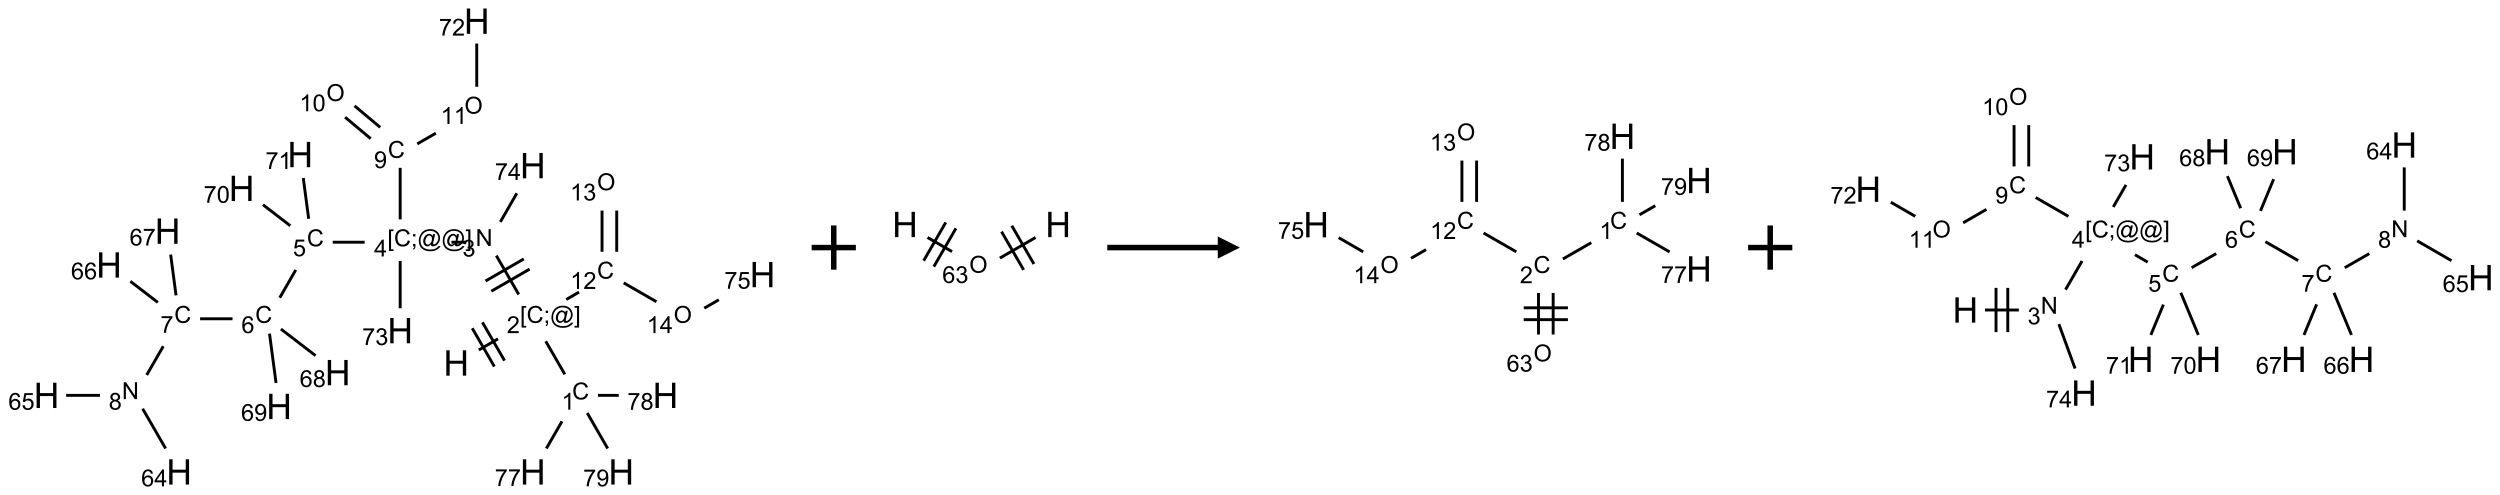 <?xml version="1.0" encoding="UTF-8"?>
<svg xmlns="http://www.w3.org/2000/svg" xmlns:xlink="http://www.w3.org/1999/xlink" width="1131" height="224" viewBox="0 0 1131 224">
<defs>
<g>
<g id="glyph-0-0">
<path d="M 2 0 L 2 -10 L 10 -10 L 10 0 Z M 2.25 -0.25 L 9.75 -0.25 L 9.75 -9.75 L 2.25 -9.75 Z M 2.25 -0.25 "/>
</g>
<g id="glyph-0-1">
<path d="M 1.281 0 L 1.281 -11.453 L 2.797 -11.453 L 2.797 -6.75 L 8.75 -6.75 L 8.75 -11.453 L 10.266 -11.453 L 10.266 0 L 8.75 0 L 8.75 -5.398 L 2.797 -5.398 L 2.797 0 Z M 1.281 0 "/>
</g>
<g id="glyph-1-0">
<path d="M 1.332 0 L 1.332 -6.668 L 6.668 -6.668 L 6.668 0 Z M 1.5 -0.168 L 6.5 -0.168 L 6.5 -6.5 L 1.5 -6.5 Z M 1.5 -0.168 "/>
</g>
<g id="glyph-1-1">
<path d="M 0.723 2.121 L 0.723 -7.637 L 2.793 -7.637 L 2.793 -6.859 L 1.66 -6.859 L 1.66 1.344 L 2.793 1.344 L 2.793 2.121 Z M 0.723 2.121 "/>
</g>
<g id="glyph-1-2">
<path d="M 6.27 -2.676 L 7.281 -2.422 C 7.07 -1.594 6.688 -0.961 6.137 -0.523 C 5.586 -0.086 4.914 0.129 4.121 0.129 C 3.297 0.129 2.629 -0.039 2.113 -0.371 C 1.598 -0.707 1.203 -1.191 0.934 -1.828 C 0.664 -2.465 0.531 -3.145 0.531 -3.875 C 0.531 -4.672 0.684 -5.363 0.988 -5.957 C 1.293 -6.547 1.723 -6.996 2.285 -7.305 C 2.844 -7.613 3.461 -7.766 4.137 -7.766 C 4.898 -7.766 5.543 -7.57 6.062 -7.184 C 6.582 -6.793 6.945 -6.246 7.152 -5.543 L 6.156 -5.309 C 5.98 -5.863 5.723 -6.266 5.387 -6.52 C 5.051 -6.773 4.625 -6.902 4.113 -6.902 C 3.527 -6.902 3.039 -6.762 2.645 -6.48 C 2.25 -6.199 1.973 -5.82 1.812 -5.348 C 1.652 -4.871 1.574 -4.383 1.574 -3.879 C 1.574 -3.23 1.668 -2.664 1.855 -2.18 C 2.047 -1.695 2.34 -1.332 2.738 -1.094 C 3.137 -0.855 3.57 -0.734 4.035 -0.734 C 4.602 -0.734 5.082 -0.898 5.473 -1.223 C 5.867 -1.551 6.133 -2.035 6.27 -2.676 Z M 6.27 -2.676 "/>
</g>
<g id="glyph-1-3">
<path d="M 0.949 -4.465 L 0.949 -5.531 L 2.016 -5.531 L 2.016 -4.465 Z M 0.949 0 L 0.949 -1.066 L 2.016 -1.066 L 2.016 0 C 2.016 0.391 1.945 0.711 1.809 0.949 C 1.668 1.191 1.449 1.379 1.145 1.512 L 0.887 1.109 C 1.082 1.023 1.23 0.895 1.324 0.727 C 1.418 0.559 1.469 0.316 1.48 0 Z M 0.949 0 "/>
</g>
<g id="glyph-1-4">
<path d="M 6.047 -0.848 C 5.82 -0.59 5.57 -0.379 5.289 -0.223 C 5.008 -0.062 4.73 0.016 4.449 0.016 C 4.141 0.016 3.84 -0.074 3.547 -0.254 C 3.254 -0.434 3.02 -0.715 2.836 -1.09 C 2.652 -1.465 2.562 -1.875 2.562 -2.324 C 2.562 -2.875 2.703 -3.43 2.988 -3.98 C 3.27 -4.535 3.621 -4.953 4.043 -5.23 C 4.461 -5.508 4.871 -5.645 5.266 -5.645 C 5.566 -5.645 5.855 -5.566 6.129 -5.41 C 6.402 -5.25 6.641 -5.012 6.84 -4.688 L 7.016 -5.496 L 7.949 -5.496 L 7.199 -2 C 7.094 -1.516 7.043 -1.246 7.043 -1.191 C 7.043 -1.098 7.078 -1.02 7.148 -0.949 C 7.219 -0.883 7.305 -0.848 7.406 -0.848 C 7.59 -0.848 7.832 -0.953 8.129 -1.168 C 8.527 -1.445 8.84 -1.816 9.07 -2.285 C 9.301 -2.75 9.418 -3.234 9.418 -3.73 C 9.418 -4.309 9.27 -4.852 8.973 -5.355 C 8.676 -5.859 8.23 -6.262 7.645 -6.562 C 7.055 -6.863 6.406 -7.016 5.691 -7.016 C 4.879 -7.016 4.137 -6.824 3.465 -6.445 C 2.793 -6.066 2.273 -5.52 1.902 -4.809 C 1.535 -4.098 1.348 -3.34 1.348 -2.527 C 1.348 -1.676 1.535 -0.941 1.902 -0.328 C 2.273 0.285 2.809 0.742 3.508 1.035 C 4.207 1.328 4.984 1.473 5.832 1.473 C 6.742 1.473 7.504 1.32 8.121 1.016 C 8.734 0.711 9.195 0.34 9.5 -0.098 L 10.441 -0.098 C 10.266 0.266 9.961 0.637 9.531 1.016 C 9.102 1.395 8.59 1.695 7.996 1.914 C 7.402 2.133 6.688 2.246 5.848 2.246 C 5.078 2.246 4.367 2.145 3.715 1.949 C 3.066 1.75 2.512 1.453 2.051 1.055 C 1.594 0.656 1.25 0.199 1.016 -0.316 C 0.723 -0.973 0.578 -1.684 0.578 -2.441 C 0.578 -3.289 0.75 -4.098 1.098 -4.863 C 1.523 -5.805 2.125 -6.527 2.902 -7.027 C 3.684 -7.527 4.629 -7.777 5.738 -7.777 C 6.602 -7.777 7.375 -7.602 8.059 -7.246 C 8.746 -6.895 9.285 -6.371 9.684 -5.672 C 10.02 -5.07 10.188 -4.418 10.188 -3.715 C 10.188 -2.707 9.832 -1.812 9.125 -1.031 C 8.492 -0.328 7.801 0.02 7.051 0.02 C 6.812 0.02 6.617 -0.016 6.473 -0.09 C 6.324 -0.16 6.215 -0.266 6.145 -0.402 C 6.102 -0.488 6.066 -0.637 6.047 -0.848 Z M 3.527 -2.262 C 3.527 -1.785 3.641 -1.414 3.863 -1.152 C 4.09 -0.887 4.348 -0.754 4.641 -0.754 C 4.836 -0.754 5.039 -0.812 5.254 -0.93 C 5.469 -1.047 5.676 -1.219 5.871 -1.449 C 6.066 -1.676 6.23 -1.969 6.355 -2.32 C 6.48 -2.672 6.543 -3.027 6.543 -3.379 C 6.543 -3.852 6.426 -4.219 6.191 -4.48 C 5.957 -4.738 5.672 -4.871 5.332 -4.871 C 5.109 -4.871 4.902 -4.812 4.707 -4.699 C 4.512 -4.586 4.32 -4.406 4.137 -4.156 C 3.953 -3.906 3.805 -3.602 3.691 -3.246 C 3.582 -2.887 3.527 -2.559 3.527 -2.262 Z M 3.527 -2.262 "/>
</g>
<g id="glyph-1-5">
<path d="M 2.27 2.121 L 0.203 2.121 L 0.203 1.344 L 1.332 1.344 L 1.332 -6.859 L 0.203 -6.859 L 0.203 -7.637 L 2.27 -7.637 Z M 2.27 2.121 "/>
</g>
<g id="glyph-1-6">
<path d="M 5.371 -0.902 L 5.371 0 L 0.324 0 C 0.316 -0.227 0.352 -0.441 0.434 -0.652 C 0.562 -0.996 0.766 -1.332 1.051 -1.668 C 1.332 -2 1.742 -2.387 2.277 -2.824 C 3.105 -3.504 3.668 -4.043 3.957 -4.441 C 4.25 -4.84 4.395 -5.215 4.395 -5.566 C 4.395 -5.938 4.262 -6.254 3.996 -6.508 C 3.73 -6.762 3.387 -6.891 2.957 -6.891 C 2.508 -6.891 2.145 -6.754 1.875 -6.484 C 1.605 -6.215 1.469 -5.84 1.465 -5.359 L 0.5 -5.457 C 0.566 -6.176 0.812 -6.727 1.246 -7.102 C 1.676 -7.477 2.254 -7.668 2.98 -7.668 C 3.711 -7.668 4.293 -7.465 4.719 -7.059 C 5.145 -6.652 5.359 -6.148 5.359 -5.547 C 5.359 -5.242 5.297 -4.941 5.172 -4.645 C 5.047 -4.352 4.84 -4.039 4.551 -3.715 C 4.262 -3.387 3.777 -2.938 3.105 -2.371 C 2.543 -1.898 2.18 -1.578 2.02 -1.41 C 1.859 -1.242 1.73 -1.07 1.625 -0.902 Z M 5.371 -0.902 "/>
</g>
<g id="glyph-1-7">
<path d="M 3.973 0 L 3.035 0 L 3.035 -5.973 C 2.809 -5.758 2.516 -5.543 2.148 -5.328 C 1.781 -5.113 1.453 -4.953 1.16 -4.844 L 1.16 -5.75 C 1.684 -5.996 2.145 -6.297 2.535 -6.645 C 2.93 -6.996 3.207 -7.336 3.371 -7.668 L 3.973 -7.668 Z M 3.973 0 "/>
</g>
<g id="glyph-1-8">
<path d="M 0.504 -6.637 L 0.504 -7.535 L 5.449 -7.535 L 5.449 -6.809 C 4.961 -6.289 4.48 -5.602 4.004 -4.746 C 3.527 -3.887 3.156 -3.004 2.895 -2.098 C 2.707 -1.461 2.59 -0.762 2.535 0 L 1.574 0 C 1.582 -0.602 1.703 -1.328 1.926 -2.176 C 2.152 -3.027 2.477 -3.848 2.898 -4.637 C 3.32 -5.426 3.77 -6.094 4.246 -6.637 Z M 0.504 -6.637 "/>
</g>
<g id="glyph-1-9">
<path d="M 1.887 -4.141 C 1.496 -4.281 1.207 -4.484 1.02 -4.75 C 0.832 -5.016 0.738 -5.328 0.738 -5.699 C 0.738 -6.254 0.938 -6.719 1.34 -7.098 C 1.738 -7.477 2.27 -7.668 2.934 -7.668 C 3.598 -7.668 4.137 -7.473 4.543 -7.086 C 4.949 -6.699 5.152 -6.227 5.152 -5.672 C 5.152 -5.316 5.059 -5.008 4.871 -4.746 C 4.688 -4.484 4.406 -4.281 4.027 -4.141 C 4.496 -3.988 4.852 -3.742 5.098 -3.402 C 5.34 -3.062 5.465 -2.656 5.465 -2.184 C 5.465 -1.531 5.234 -0.98 4.77 -0.535 C 4.309 -0.09 3.703 0.129 2.949 0.129 C 2.195 0.129 1.586 -0.094 1.125 -0.539 C 0.664 -0.984 0.434 -1.543 0.434 -2.207 C 0.434 -2.703 0.559 -3.121 0.809 -3.457 C 1.062 -3.793 1.422 -4.02 1.887 -4.141 Z M 1.699 -5.73 C 1.699 -5.367 1.812 -5.074 2.047 -4.844 C 2.281 -4.613 2.582 -4.5 2.953 -4.5 C 3.312 -4.5 3.609 -4.613 3.84 -4.84 C 4.07 -5.066 4.188 -5.348 4.188 -5.676 C 4.188 -6.02 4.07 -6.309 3.832 -6.543 C 3.594 -6.777 3.297 -6.895 2.941 -6.895 C 2.586 -6.895 2.289 -6.781 2.051 -6.551 C 1.816 -6.324 1.699 -6.047 1.699 -5.73 Z M 1.395 -2.203 C 1.395 -1.938 1.461 -1.676 1.586 -1.426 C 1.711 -1.176 1.902 -0.984 2.152 -0.848 C 2.402 -0.711 2.672 -0.641 2.957 -0.641 C 3.406 -0.641 3.777 -0.785 4.066 -1.074 C 4.359 -1.363 4.504 -1.727 4.504 -2.172 C 4.504 -2.625 4.355 -2.996 4.055 -3.293 C 3.754 -3.586 3.379 -3.734 2.926 -3.734 C 2.484 -3.734 2.121 -3.59 1.832 -3.297 C 1.543 -3.004 1.395 -2.641 1.395 -2.203 Z M 1.395 -2.203 "/>
</g>
<g id="glyph-1-10">
<path d="M 0.582 -1.766 L 1.484 -1.848 C 1.562 -1.426 1.707 -1.117 1.922 -0.926 C 2.137 -0.734 2.414 -0.641 2.75 -0.641 C 3.039 -0.641 3.289 -0.707 3.508 -0.84 C 3.727 -0.973 3.902 -1.148 4.043 -1.367 C 4.18 -1.586 4.297 -1.887 4.391 -2.262 C 4.484 -2.637 4.531 -3.016 4.531 -3.406 C 4.531 -3.449 4.531 -3.512 4.527 -3.594 C 4.34 -3.297 4.082 -3.055 3.758 -2.867 C 3.434 -2.68 3.082 -2.59 2.703 -2.59 C 2.07 -2.59 1.535 -2.816 1.098 -3.277 C 0.66 -3.734 0.441 -4.34 0.441 -5.09 C 0.441 -5.863 0.672 -6.484 1.129 -6.957 C 1.586 -7.43 2.156 -7.668 2.844 -7.668 C 3.34 -7.668 3.793 -7.531 4.207 -7.266 C 4.617 -7 4.93 -6.617 5.145 -6.121 C 5.355 -5.629 5.465 -4.91 5.465 -3.973 C 5.465 -2.996 5.359 -2.223 5.145 -1.645 C 4.934 -1.066 4.617 -0.625 4.199 -0.324 C 3.781 -0.02 3.293 0.129 2.73 0.129 C 2.133 0.129 1.645 -0.035 1.266 -0.367 C 0.887 -0.699 0.66 -1.164 0.582 -1.766 Z M 4.422 -5.137 C 4.422 -5.676 4.277 -6.102 3.992 -6.418 C 3.707 -6.734 3.359 -6.891 2.957 -6.891 C 2.543 -6.891 2.18 -6.719 1.871 -6.379 C 1.562 -6.039 1.406 -5.598 1.406 -5.059 C 1.406 -4.57 1.555 -4.176 1.848 -3.871 C 2.141 -3.566 2.5 -3.418 2.934 -3.418 C 3.367 -3.418 3.723 -3.57 4.004 -3.871 C 4.281 -4.176 4.422 -4.598 4.422 -5.137 Z M 4.422 -5.137 "/>
</g>
<g id="glyph-1-11">
<path d="M 0.812 0 L 0.812 -7.637 L 1.848 -7.637 L 5.859 -1.641 L 5.859 -7.637 L 6.828 -7.637 L 6.828 0 L 5.793 0 L 1.781 -6 L 1.781 0 Z M 0.812 0 "/>
</g>
<g id="glyph-1-12">
<path d="M 0.449 -2.016 L 1.387 -2.141 C 1.492 -1.609 1.676 -1.227 1.934 -0.992 C 2.191 -0.758 2.508 -0.641 2.879 -0.641 C 3.32 -0.641 3.695 -0.793 3.996 -1.098 C 4.301 -1.402 4.453 -1.781 4.453 -2.234 C 4.453 -2.664 4.312 -3.02 4.031 -3.301 C 3.75 -3.578 3.391 -3.719 2.957 -3.719 C 2.781 -3.719 2.562 -3.684 2.297 -3.613 L 2.402 -4.438 C 2.465 -4.43 2.516 -4.426 2.551 -4.426 C 2.949 -4.426 3.312 -4.531 3.629 -4.738 C 3.949 -4.949 4.109 -5.27 4.109 -5.703 C 4.109 -6.047 3.992 -6.332 3.762 -6.559 C 3.527 -6.785 3.227 -6.895 2.859 -6.895 C 2.496 -6.895 2.191 -6.781 1.949 -6.551 C 1.707 -6.324 1.547 -5.98 1.48 -5.52 L 0.543 -5.688 C 0.656 -6.316 0.918 -6.805 1.324 -7.148 C 1.73 -7.492 2.234 -7.668 2.84 -7.668 C 3.254 -7.668 3.641 -7.578 3.988 -7.398 C 4.34 -7.219 4.609 -6.977 4.793 -6.668 C 4.98 -6.359 5.074 -6.031 5.074 -5.684 C 5.074 -5.352 4.984 -5.051 4.809 -4.781 C 4.629 -4.512 4.367 -4.297 4.02 -4.137 C 4.473 -4.031 4.824 -3.816 5.074 -3.488 C 5.324 -3.16 5.449 -2.75 5.449 -2.254 C 5.449 -1.59 5.203 -1.023 4.719 -0.559 C 4.234 -0.098 3.617 0.137 2.875 0.137 C 2.203 0.137 1.648 -0.062 1.207 -0.465 C 0.762 -0.863 0.512 -1.379 0.449 -2.016 Z M 0.449 -2.016 "/>
</g>
<g id="glyph-1-13">
<path d="M 3.449 0 L 3.449 -1.828 L 0.137 -1.828 L 0.137 -2.688 L 3.621 -7.637 L 4.387 -7.637 L 4.387 -2.688 L 5.418 -2.688 L 5.418 -1.828 L 4.387 -1.828 L 4.387 0 Z M 3.449 -2.688 L 3.449 -6.129 L 1.059 -2.688 Z M 3.449 -2.688 "/>
</g>
<g id="glyph-1-14">
<path d="M 0.441 -2 L 1.426 -2.082 C 1.5 -1.605 1.668 -1.242 1.934 -1.004 C 2.199 -0.762 2.52 -0.641 2.895 -0.641 C 3.348 -0.641 3.73 -0.812 4.043 -1.152 C 4.355 -1.492 4.512 -1.941 4.512 -2.504 C 4.512 -3.039 4.359 -3.461 4.059 -3.77 C 3.758 -4.078 3.367 -4.234 2.879 -4.234 C 2.578 -4.234 2.305 -4.164 2.062 -4.027 C 1.82 -3.891 1.629 -3.715 1.488 -3.496 L 0.609 -3.609 L 1.348 -7.531 L 5.145 -7.531 L 5.145 -6.637 L 2.098 -6.637 L 1.688 -4.582 C 2.145 -4.902 2.625 -5.062 3.129 -5.062 C 3.797 -5.062 4.359 -4.832 4.816 -4.371 C 5.277 -3.91 5.504 -3.312 5.504 -2.59 C 5.504 -1.898 5.305 -1.301 4.902 -0.797 C 4.41 -0.18 3.742 0.129 2.895 0.129 C 2.199 0.129 1.633 -0.062 1.195 -0.453 C 0.758 -0.844 0.504 -1.359 0.441 -2 Z M 0.441 -2 "/>
</g>
<g id="glyph-1-15">
<path d="M 5.309 -5.766 L 4.375 -5.691 C 4.293 -6.059 4.172 -6.328 4.02 -6.496 C 3.766 -6.762 3.453 -6.895 3.082 -6.895 C 2.785 -6.895 2.523 -6.812 2.297 -6.645 C 2 -6.43 1.77 -6.117 1.598 -5.703 C 1.43 -5.289 1.34 -4.703 1.332 -3.938 C 1.559 -4.281 1.836 -4.535 2.16 -4.703 C 2.488 -4.871 2.828 -4.953 3.188 -4.953 C 3.812 -4.953 4.344 -4.723 4.785 -4.262 C 5.223 -3.801 5.441 -3.207 5.441 -2.48 C 5.441 -2 5.34 -1.555 5.133 -1.145 C 4.926 -0.73 4.641 -0.418 4.281 -0.199 C 3.922 0.02 3.512 0.129 3.051 0.129 C 2.27 0.129 1.633 -0.156 1.141 -0.73 C 0.648 -1.305 0.402 -2.254 0.402 -3.574 C 0.402 -5.051 0.672 -6.121 1.219 -6.793 C 1.695 -7.375 2.336 -7.668 3.141 -7.668 C 3.742 -7.668 4.234 -7.5 4.617 -7.16 C 5 -6.824 5.23 -6.359 5.309 -5.766 Z M 1.48 -2.473 C 1.48 -2.152 1.547 -1.844 1.684 -1.547 C 1.82 -1.25 2.016 -1.027 2.262 -0.871 C 2.508 -0.719 2.766 -0.641 3.035 -0.641 C 3.434 -0.641 3.773 -0.801 4.059 -1.121 C 4.344 -1.441 4.484 -1.875 4.484 -2.422 C 4.484 -2.949 4.344 -3.367 4.062 -3.668 C 3.781 -3.973 3.426 -4.125 3 -4.125 C 2.578 -4.125 2.219 -3.973 1.922 -3.668 C 1.625 -3.363 1.48 -2.969 1.48 -2.473 Z M 1.48 -2.473 "/>
</g>
<g id="glyph-1-16">
<path d="M 0.441 -3.766 C 0.441 -4.668 0.535 -5.395 0.723 -5.945 C 0.906 -6.496 1.184 -6.922 1.551 -7.219 C 1.918 -7.516 2.375 -7.668 2.934 -7.668 C 3.344 -7.668 3.703 -7.586 4.012 -7.418 C 4.32 -7.254 4.574 -7.016 4.777 -6.707 C 4.977 -6.395 5.137 -6.016 5.25 -5.57 C 5.363 -5.125 5.422 -4.523 5.422 -3.766 C 5.422 -2.871 5.328 -2.148 5.145 -1.598 C 4.961 -1.047 4.688 -0.621 4.32 -0.32 C 3.953 -0.02 3.492 0.129 2.934 0.129 C 2.195 0.129 1.617 -0.133 1.199 -0.66 C 0.695 -1.297 0.441 -2.332 0.441 -3.766 Z M 1.406 -3.766 C 1.406 -2.512 1.555 -1.68 1.848 -1.262 C 2.141 -0.848 2.5 -0.641 2.934 -0.641 C 3.363 -0.641 3.727 -0.848 4.02 -1.266 C 4.312 -1.684 4.457 -2.516 4.457 -3.766 C 4.457 -5.023 4.312 -5.859 4.02 -6.27 C 3.727 -6.684 3.359 -6.891 2.922 -6.891 C 2.492 -6.891 2.148 -6.707 1.891 -6.344 C 1.566 -5.879 1.406 -5.02 1.406 -3.766 Z M 1.406 -3.766 "/>
</g>
<g id="glyph-1-17">
<path d="M 0.516 -3.719 C 0.516 -4.984 0.855 -5.977 1.535 -6.695 C 2.215 -7.414 3.094 -7.77 4.172 -7.77 C 4.875 -7.77 5.512 -7.602 6.078 -7.266 C 6.645 -6.93 7.074 -6.461 7.371 -5.855 C 7.668 -5.254 7.816 -4.57 7.816 -3.809 C 7.816 -3.035 7.66 -2.34 7.348 -1.73 C 7.035 -1.117 6.594 -0.656 6.02 -0.34 C 5.449 -0.027 4.828 0.129 4.168 0.129 C 3.449 0.129 2.805 -0.043 2.238 -0.391 C 1.672 -0.738 1.246 -1.211 0.953 -1.812 C 0.66 -2.414 0.516 -3.047 0.516 -3.719 Z M 1.559 -3.703 C 1.559 -2.781 1.805 -2.059 2.301 -1.527 C 2.793 -1 3.414 -0.734 4.16 -0.734 C 4.922 -0.734 5.547 -1 6.039 -1.535 C 6.531 -2.07 6.777 -2.828 6.777 -3.812 C 6.777 -4.434 6.672 -4.977 6.461 -5.441 C 6.25 -5.902 5.945 -6.262 5.539 -6.52 C 5.133 -6.773 4.68 -6.902 4.176 -6.902 C 3.461 -6.902 2.848 -6.656 2.332 -6.164 C 1.816 -5.672 1.559 -4.852 1.559 -3.703 Z M 1.559 -3.703 "/>
</g>
</g>
</defs>
<path fill="none" stroke-width="0.033" stroke-linecap="butt" stroke-linejoin="miter" stroke="rgb(0%, 0%, 0%)" stroke-opacity="1" stroke-miterlimit="10" d="M 4.889 3.719 L 5.106 3.593 " transform="matrix(40, 0, 0, 40, 21.043, 9.578)"/>
<path fill="none" stroke-width="0.033" stroke-linecap="butt" stroke-linejoin="miter" stroke="rgb(0%, 0%, 0%)" stroke-opacity="1" stroke-miterlimit="10" d="M 5.18 3.839 L 4.93 3.406 " transform="matrix(40, 0, 0, 40, 21.043, 9.578)"/>
<path fill="none" stroke-width="0.033" stroke-linecap="butt" stroke-linejoin="miter" stroke="rgb(0%, 0%, 0%)" stroke-opacity="1" stroke-miterlimit="10" d="M 5.065 3.906 L 4.815 3.473 " transform="matrix(40, 0, 0, 40, 21.043, 9.578)"/>
<path fill="none" stroke-width="0.033" stroke-linecap="butt" stroke-linejoin="miter" stroke="rgb(0%, 0%, 0%)" stroke-opacity="1" stroke-miterlimit="10" d="M 5.646 3.62 L 5.862 3.994 " transform="matrix(40, 0, 0, 40, 21.043, 9.578)"/>
<path fill="none" stroke-width="0.033" stroke-linecap="butt" stroke-linejoin="miter" stroke="rgb(0%, 0%, 0%)" stroke-opacity="1" stroke-miterlimit="10" d="M 5.83 4.526 L 5.653 4.833 " transform="matrix(40, 0, 0, 40, 21.043, 9.578)"/>
<path fill="none" stroke-width="0.033" stroke-linecap="butt" stroke-linejoin="miter" stroke="rgb(0%, 0%, 0%)" stroke-opacity="1" stroke-miterlimit="10" d="M 6.237 4.232 L 6.472 4.232 " transform="matrix(40, 0, 0, 40, 21.043, 9.578)"/>
<path fill="none" stroke-width="0.033" stroke-linecap="butt" stroke-linejoin="miter" stroke="rgb(0%, 0%, 0%)" stroke-opacity="1" stroke-miterlimit="10" d="M 6.116 4.432 L 6.347 4.833 " transform="matrix(40, 0, 0, 40, 21.043, 9.578)"/>
<path fill="none" stroke-width="0.033" stroke-linecap="butt" stroke-linejoin="miter" stroke="rgb(0%, 0%, 0%)" stroke-opacity="1" stroke-miterlimit="10" d="M 5.341 3.091 L 5.087 2.651 " transform="matrix(40, 0, 0, 40, 21.043, 9.578)"/>
<path fill="none" stroke-width="0.033" stroke-linecap="butt" stroke-linejoin="miter" stroke="rgb(0%, 0%, 0%)" stroke-opacity="1" stroke-miterlimit="10" d="M 5.398 2.689 L 4.965 2.939 " transform="matrix(40, 0, 0, 40, 21.043, 9.578)"/>
<path fill="none" stroke-width="0.033" stroke-linecap="butt" stroke-linejoin="miter" stroke="rgb(0%, 0%, 0%)" stroke-opacity="1" stroke-miterlimit="10" d="M 5.464 2.804 L 5.031 3.054 " transform="matrix(40, 0, 0, 40, 21.043, 9.578)"/>
<path fill="none" stroke-width="0.033" stroke-linecap="butt" stroke-linejoin="miter" stroke="rgb(0%, 0%, 0%)" stroke-opacity="1" stroke-miterlimit="10" d="M 4.747 2.5 L 4.58 2.5 " transform="matrix(40, 0, 0, 40, 21.043, 9.578)"/>
<path fill="none" stroke-width="0.033" stroke-linecap="butt" stroke-linejoin="miter" stroke="rgb(0%, 0%, 0%)" stroke-opacity="1" stroke-miterlimit="10" d="M 3.598 2.5 L 3.237 2.5 " transform="matrix(40, 0, 0, 40, 21.043, 9.578)"/>
<path fill="none" stroke-width="0.033" stroke-linecap="butt" stroke-linejoin="miter" stroke="rgb(0%, 0%, 0%)" stroke-opacity="1" stroke-miterlimit="10" d="M 2.819 2.813 L 2.638 3.128 " transform="matrix(40, 0, 0, 40, 21.043, 9.578)"/>
<path fill="none" stroke-width="0.033" stroke-linecap="butt" stroke-linejoin="miter" stroke="rgb(0%, 0%, 0%)" stroke-opacity="1" stroke-miterlimit="10" d="M 2.104 3.366 L 1.737 3.366 " transform="matrix(40, 0, 0, 40, 21.043, 9.578)"/>
<path fill="none" stroke-width="0.033" stroke-linecap="butt" stroke-linejoin="miter" stroke="rgb(0%, 0%, 0%)" stroke-opacity="1" stroke-miterlimit="10" d="M 1.321 3.676 L 1.133 4.002 " transform="matrix(40, 0, 0, 40, 21.043, 9.578)"/>
<path fill="none" stroke-width="0.033" stroke-linecap="butt" stroke-linejoin="miter" stroke="rgb(0%, 0%, 0%)" stroke-opacity="1" stroke-miterlimit="10" d="M 1.087 4.383 L 1.347 4.833 " transform="matrix(40, 0, 0, 40, 21.043, 9.578)"/>
<path fill="none" stroke-width="0.033" stroke-linecap="butt" stroke-linejoin="miter" stroke="rgb(0%, 0%, 0%)" stroke-opacity="1" stroke-miterlimit="10" d="M 0.604 4.232 L 0.222 4.232 " transform="matrix(40, 0, 0, 40, 21.043, 9.578)"/>
<path fill="none" stroke-width="0.033" stroke-linecap="butt" stroke-linejoin="miter" stroke="rgb(0%, 0%, 0%)" stroke-opacity="1" stroke-miterlimit="10" d="M 1.259 3.181 L 0.948 2.942 " transform="matrix(40, 0, 0, 40, 21.043, 9.578)"/>
<path fill="none" stroke-width="0.033" stroke-linecap="butt" stroke-linejoin="miter" stroke="rgb(0%, 0%, 0%)" stroke-opacity="1" stroke-miterlimit="10" d="M 1.465 3.101 L 1.404 2.64 " transform="matrix(40, 0, 0, 40, 21.043, 9.578)"/>
<path fill="none" stroke-width="0.033" stroke-linecap="butt" stroke-linejoin="miter" stroke="rgb(0%, 0%, 0%)" stroke-opacity="1" stroke-miterlimit="10" d="M 2.651 3.482 L 3.043 3.783 " transform="matrix(40, 0, 0, 40, 21.043, 9.578)"/>
<path fill="none" stroke-width="0.033" stroke-linecap="butt" stroke-linejoin="miter" stroke="rgb(0%, 0%, 0%)" stroke-opacity="1" stroke-miterlimit="10" d="M 2.522 3.534 L 2.596 4.092 " transform="matrix(40, 0, 0, 40, 21.043, 9.578)"/>
<path fill="none" stroke-width="0.033" stroke-linecap="butt" stroke-linejoin="miter" stroke="rgb(0%, 0%, 0%)" stroke-opacity="1" stroke-miterlimit="10" d="M 2.757 2.314 L 2.448 2.076 " transform="matrix(40, 0, 0, 40, 21.043, 9.578)"/>
<path fill="none" stroke-width="0.033" stroke-linecap="butt" stroke-linejoin="miter" stroke="rgb(0%, 0%, 0%)" stroke-opacity="1" stroke-miterlimit="10" d="M 2.965 2.235 L 2.904 1.774 " transform="matrix(40, 0, 0, 40, 21.043, 9.578)"/>
<path fill="none" stroke-width="0.033" stroke-linecap="butt" stroke-linejoin="miter" stroke="rgb(0%, 0%, 0%)" stroke-opacity="1" stroke-miterlimit="10" d="M 4 2.242 L 4 1.659 " transform="matrix(40, 0, 0, 40, 21.043, 9.578)"/>
<path fill="none" stroke-width="0.033" stroke-linecap="butt" stroke-linejoin="miter" stroke="rgb(0%, 0%, 0%)" stroke-opacity="1" stroke-miterlimit="10" d="M 3.774 1.201 L 3.484 0.958 " transform="matrix(40, 0, 0, 40, 21.043, 9.578)"/>
<path fill="none" stroke-width="0.033" stroke-linecap="butt" stroke-linejoin="miter" stroke="rgb(0%, 0%, 0%)" stroke-opacity="1" stroke-miterlimit="10" d="M 3.667 1.329 L 3.377 1.086 " transform="matrix(40, 0, 0, 40, 21.043, 9.578)"/>
<path fill="none" stroke-width="0.033" stroke-linecap="butt" stroke-linejoin="miter" stroke="rgb(0%, 0%, 0%)" stroke-opacity="1" stroke-miterlimit="10" d="M 4.193 1.388 L 4.403 1.267 " transform="matrix(40, 0, 0, 40, 21.043, 9.578)"/>
<path fill="none" stroke-width="0.033" stroke-linecap="butt" stroke-linejoin="miter" stroke="rgb(0%, 0%, 0%)" stroke-opacity="1" stroke-miterlimit="10" d="M 4.866 0.742 L 4.866 0.253 " transform="matrix(40, 0, 0, 40, 21.043, 9.578)"/>
<path fill="none" stroke-width="0.033" stroke-linecap="butt" stroke-linejoin="miter" stroke="rgb(0%, 0%, 0%)" stroke-opacity="1" stroke-miterlimit="10" d="M 4 2.712 L 4 3.247 " transform="matrix(40, 0, 0, 40, 21.043, 9.578)"/>
<path fill="none" stroke-width="0.033" stroke-linecap="butt" stroke-linejoin="miter" stroke="rgb(0%, 0%, 0%)" stroke-opacity="1" stroke-miterlimit="10" d="M 5.133 2.27 L 5.319 1.947 " transform="matrix(40, 0, 0, 40, 21.043, 9.578)"/>
<path fill="none" stroke-width="0.033" stroke-linecap="butt" stroke-linejoin="miter" stroke="rgb(0%, 0%, 0%)" stroke-opacity="1" stroke-miterlimit="10" d="M 5.878 3.148 L 6.023 3.064 " transform="matrix(40, 0, 0, 40, 21.043, 9.578)"/>
<path fill="none" stroke-width="0.033" stroke-linecap="butt" stroke-linejoin="miter" stroke="rgb(0%, 0%, 0%)" stroke-opacity="1" stroke-miterlimit="10" d="M 6.449 2.608 L 6.449 2.142 " transform="matrix(40, 0, 0, 40, 21.043, 9.578)"/>
<path fill="none" stroke-width="0.033" stroke-linecap="butt" stroke-linejoin="miter" stroke="rgb(0%, 0%, 0%)" stroke-opacity="1" stroke-miterlimit="10" d="M 6.283 2.608 L 6.283 2.142 " transform="matrix(40, 0, 0, 40, 21.043, 9.578)"/>
<path fill="none" stroke-width="0.033" stroke-linecap="butt" stroke-linejoin="miter" stroke="rgb(0%, 0%, 0%)" stroke-opacity="1" stroke-miterlimit="10" d="M 6.528 2.96 L 6.898 3.173 " transform="matrix(40, 0, 0, 40, 21.043, 9.578)"/>
<path fill="none" stroke-width="0.033" stroke-linecap="butt" stroke-linejoin="miter" stroke="rgb(0%, 0%, 0%)" stroke-opacity="1" stroke-miterlimit="10" d="M 7.439 3.246 L 7.604 3.151 " transform="matrix(40, 0, 0, 40, 21.043, 9.578)"/>
<g fill="rgb(0%, 0%, 0%)" fill-opacity="1">
<use xlink:href="#glyph-0-1" x="200.629" y="169.945"/>
</g>
<g fill="rgb(0%, 0%, 0%)" fill-opacity="1">
<use xlink:href="#glyph-1-1" x="235.254" y="146.07"/>
<use xlink:href="#glyph-1-2" x="238.217" y="146.07"/>
<use xlink:href="#glyph-1-3" x="245.921" y="146.07"/>
<use xlink:href="#glyph-1-4" x="248.884" y="146.07"/>
<use xlink:href="#glyph-1-5" x="259.712" y="146.07"/>
</g>
<g fill="rgb(0%, 0%, 0%)" fill-opacity="1">
<use xlink:href="#glyph-1-6" x="229.277" y="150.699"/>
</g>
<g fill="rgb(0%, 0%, 0%)" fill-opacity="1">
<use xlink:href="#glyph-1-2" x="258.824" y="180.703"/>
</g>
<g fill="rgb(0%, 0%, 0%)" fill-opacity="1">
<use xlink:href="#glyph-1-7" x="254.047" y="185.34"/>
</g>
<g fill="rgb(0%, 0%, 0%)" fill-opacity="1">
<use xlink:href="#glyph-0-1" x="235.27" y="219.23"/>
</g>
<g fill="rgb(0%, 0%, 0%)" fill-opacity="1">
<use xlink:href="#glyph-1-8" x="223.836" y="219.891"/>
<use xlink:href="#glyph-1-8" x="229.768" y="219.891"/>
</g>
<g fill="rgb(0%, 0%, 0%)" fill-opacity="1">
<use xlink:href="#glyph-0-1" x="295.27" y="184.586"/>
</g>
<g fill="rgb(0%, 0%, 0%)" fill-opacity="1">
<use xlink:href="#glyph-1-8" x="283.82" y="185.379"/>
<use xlink:href="#glyph-1-9" x="289.753" y="185.379"/>
</g>
<g fill="rgb(0%, 0%, 0%)" fill-opacity="1">
<use xlink:href="#glyph-0-1" x="275.27" y="219.23"/>
</g>
<g fill="rgb(0%, 0%, 0%)" fill-opacity="1">
<use xlink:href="#glyph-1-8" x="263.82" y="220.02"/>
<use xlink:href="#glyph-1-10" x="269.753" y="220.02"/>
</g>
<g fill="rgb(0%, 0%, 0%)" fill-opacity="1">
<use xlink:href="#glyph-1-11" x="215.168" y="111.289"/>
</g>
<g fill="rgb(0%, 0%, 0%)" fill-opacity="1">
<use xlink:href="#glyph-1-12" x="209.199" y="116.059"/>
</g>
<g fill="rgb(0%, 0%, 0%)" fill-opacity="1">
<use xlink:href="#glyph-1-1" x="175.254" y="111.43"/>
<use xlink:href="#glyph-1-2" x="178.217" y="111.43"/>
<use xlink:href="#glyph-1-3" x="185.921" y="111.43"/>
<use xlink:href="#glyph-1-4" x="188.884" y="111.43"/>
<use xlink:href="#glyph-1-4" x="199.712" y="111.43"/>
<use xlink:href="#glyph-1-5" x="210.54" y="111.43"/>
</g>
<g fill="rgb(0%, 0%, 0%)" fill-opacity="1">
<use xlink:href="#glyph-1-13" x="169.23" y="116.027"/>
</g>
<g fill="rgb(0%, 0%, 0%)" fill-opacity="1">
<use xlink:href="#glyph-1-2" x="138.824" y="111.422"/>
</g>
<g fill="rgb(0%, 0%, 0%)" fill-opacity="1">
<use xlink:href="#glyph-1-14" x="132.516" y="115.926"/>
</g>
<g fill="rgb(0%, 0%, 0%)" fill-opacity="1">
<use xlink:href="#glyph-1-2" x="115.449" y="146.062"/>
</g>
<g fill="rgb(0%, 0%, 0%)" fill-opacity="1">
<use xlink:href="#glyph-1-15" x="109.203" y="150.699"/>
</g>
<g fill="rgb(0%, 0%, 0%)" fill-opacity="1">
<use xlink:href="#glyph-1-2" x="78.824" y="146.062"/>
</g>
<g fill="rgb(0%, 0%, 0%)" fill-opacity="1">
<use xlink:href="#glyph-1-8" x="72.574" y="150.57"/>
</g>
<g fill="rgb(0%, 0%, 0%)" fill-opacity="1">
<use xlink:href="#glyph-1-11" x="55.168" y="180.57"/>
</g>
<g fill="rgb(0%, 0%, 0%)" fill-opacity="1">
<use xlink:href="#glyph-1-9" x="49.184" y="185.34"/>
</g>
<g fill="rgb(0%, 0%, 0%)" fill-opacity="1">
<use xlink:href="#glyph-0-1" x="75.27" y="219.23"/>
</g>
<g fill="rgb(0%, 0%, 0%)" fill-opacity="1">
<use xlink:href="#glyph-1-15" x="63.867" y="220.02"/>
<use xlink:href="#glyph-1-13" x="69.799" y="220.02"/>
</g>
<g fill="rgb(0%, 0%, 0%)" fill-opacity="1">
<use xlink:href="#glyph-0-1" x="15.27" y="184.586"/>
</g>
<g fill="rgb(0%, 0%, 0%)" fill-opacity="1">
<use xlink:href="#glyph-1-15" x="3.781" y="185.379"/>
<use xlink:href="#glyph-1-14" x="9.714" y="185.379"/>
</g>
<g fill="rgb(0%, 0%, 0%)" fill-opacity="1">
<use xlink:href="#glyph-0-1" x="43.535" y="125.598"/>
</g>
<g fill="rgb(0%, 0%, 0%)" fill-opacity="1">
<use xlink:href="#glyph-1-15" x="32.109" y="126.387"/>
<use xlink:href="#glyph-1-15" x="38.042" y="126.387"/>
</g>
<g fill="rgb(0%, 0%, 0%)" fill-opacity="1">
<use xlink:href="#glyph-0-1" x="70.051" y="110.289"/>
</g>
<g fill="rgb(0%, 0%, 0%)" fill-opacity="1">
<use xlink:href="#glyph-1-15" x="58.617" y="111.082"/>
<use xlink:href="#glyph-1-8" x="64.549" y="111.082"/>
</g>
<g fill="rgb(0%, 0%, 0%)" fill-opacity="1">
<use xlink:href="#glyph-0-1" x="147.004" y="174.297"/>
</g>
<g fill="rgb(0%, 0%, 0%)" fill-opacity="1">
<use xlink:href="#glyph-1-15" x="135.555" y="175.09"/>
<use xlink:href="#glyph-1-9" x="141.487" y="175.09"/>
</g>
<g fill="rgb(0%, 0%, 0%)" fill-opacity="1">
<use xlink:href="#glyph-0-1" x="120.492" y="189.605"/>
</g>
<g fill="rgb(0%, 0%, 0%)" fill-opacity="1">
<use xlink:href="#glyph-1-15" x="109.043" y="190.398"/>
<use xlink:href="#glyph-1-10" x="114.975" y="190.398"/>
</g>
<g fill="rgb(0%, 0%, 0%)" fill-opacity="1">
<use xlink:href="#glyph-0-1" x="103.535" y="90.957"/>
</g>
<g fill="rgb(0%, 0%, 0%)" fill-opacity="1">
<use xlink:href="#glyph-1-8" x="92.129" y="91.746"/>
<use xlink:href="#glyph-1-16" x="98.061" y="91.746"/>
</g>
<g fill="rgb(0%, 0%, 0%)" fill-opacity="1">
<use xlink:href="#glyph-0-1" x="130.051" y="75.648"/>
</g>
<g fill="rgb(0%, 0%, 0%)" fill-opacity="1">
<use xlink:href="#glyph-1-8" x="120.09" y="76.441"/>
<use xlink:href="#glyph-1-7" x="126.022" y="76.441"/>
</g>
<g fill="rgb(0%, 0%, 0%)" fill-opacity="1">
<use xlink:href="#glyph-1-2" x="175.449" y="71.422"/>
</g>
<g fill="rgb(0%, 0%, 0%)" fill-opacity="1">
<use xlink:href="#glyph-1-10" x="169.184" y="76.059"/>
</g>
<g fill="rgb(0%, 0%, 0%)" fill-opacity="1">
<use xlink:href="#glyph-1-17" x="147.648" y="45.715"/>
</g>
<g fill="rgb(0%, 0%, 0%)" fill-opacity="1">
<use xlink:href="#glyph-1-7" x="135.473" y="50.348"/>
<use xlink:href="#glyph-1-16" x="141.405" y="50.348"/>
</g>
<g fill="rgb(0%, 0%, 0%)" fill-opacity="1">
<use xlink:href="#glyph-1-17" x="210.105" y="51.426"/>
</g>
<g fill="rgb(0%, 0%, 0%)" fill-opacity="1">
<use xlink:href="#glyph-1-7" x="199.379" y="56.059"/>
<use xlink:href="#glyph-1-7" x="205.311" y="56.059"/>
</g>
<g fill="rgb(0%, 0%, 0%)" fill-opacity="1">
<use xlink:href="#glyph-0-1" x="209.91" y="15.305"/>
</g>
<g fill="rgb(0%, 0%, 0%)" fill-opacity="1">
<use xlink:href="#glyph-1-8" x="198.555" y="16.098"/>
<use xlink:href="#glyph-1-6" x="204.487" y="16.098"/>
</g>
<g fill="rgb(0%, 0%, 0%)" fill-opacity="1">
<use xlink:href="#glyph-0-1" x="175.27" y="155.305"/>
</g>
<g fill="rgb(0%, 0%, 0%)" fill-opacity="1">
<use xlink:href="#glyph-1-8" x="163.836" y="156.098"/>
<use xlink:href="#glyph-1-12" x="169.768" y="156.098"/>
</g>
<g fill="rgb(0%, 0%, 0%)" fill-opacity="1">
<use xlink:href="#glyph-0-1" x="235.27" y="80.664"/>
</g>
<g fill="rgb(0%, 0%, 0%)" fill-opacity="1">
<use xlink:href="#glyph-1-8" x="223.867" y="81.426"/>
<use xlink:href="#glyph-1-13" x="229.799" y="81.426"/>
</g>
<g fill="rgb(0%, 0%, 0%)" fill-opacity="1">
<use xlink:href="#glyph-1-2" x="270.09" y="126.062"/>
</g>
<g fill="rgb(0%, 0%, 0%)" fill-opacity="1">
<use xlink:href="#glyph-1-7" x="257.984" y="130.699"/>
<use xlink:href="#glyph-1-6" x="263.917" y="130.699"/>
</g>
<g fill="rgb(0%, 0%, 0%)" fill-opacity="1">
<use xlink:href="#glyph-1-17" x="270.105" y="86.066"/>
</g>
<g fill="rgb(0%, 0%, 0%)" fill-opacity="1">
<use xlink:href="#glyph-1-7" x="257.906" y="90.699"/>
<use xlink:href="#glyph-1-12" x="263.839" y="90.699"/>
</g>
<g fill="rgb(0%, 0%, 0%)" fill-opacity="1">
<use xlink:href="#glyph-1-17" x="304.746" y="146.066"/>
</g>
<g fill="rgb(0%, 0%, 0%)" fill-opacity="1">
<use xlink:href="#glyph-1-7" x="292.578" y="150.699"/>
<use xlink:href="#glyph-1-13" x="298.51" y="150.699"/>
</g>
<g fill="rgb(0%, 0%, 0%)" fill-opacity="1">
<use xlink:href="#glyph-0-1" x="339.195" y="129.945"/>
</g>
<g fill="rgb(0%, 0%, 0%)" fill-opacity="1">
<use xlink:href="#glyph-1-8" x="327.703" y="130.609"/>
<use xlink:href="#glyph-1-14" x="333.635" y="130.609"/>
</g>
<path fill="none" stroke-width="0.062" stroke-linecap="butt" stroke-linejoin="miter" stroke="rgb(0%, 0%, 0%)" stroke-opacity="1" stroke-miterlimit="10" d="M 0 0 L 0.5 0 M 0.25 -0.25 L 0.25 0.25 " transform="matrix(40, 0, 0, 40, 367.191, 112)"/>
<path fill="none" stroke-width="0.033" stroke-linecap="butt" stroke-linejoin="miter" stroke="rgb(0%, 0%, 0%)" stroke-opacity="1" stroke-miterlimit="10" d="M 0.255 0.147 L 0.532 0.307 " transform="matrix(40, 0, 0, 40, 409.418, 101.555)"/>
<path fill="none" stroke-width="0.033" stroke-linecap="butt" stroke-linejoin="miter" stroke="rgb(0%, 0%, 0%)" stroke-opacity="1" stroke-miterlimit="10" d="M 0.326 0.477 L 0.576 0.044 " transform="matrix(40, 0, 0, 40, 409.418, 101.555)"/>
<path fill="none" stroke-width="0.033" stroke-linecap="butt" stroke-linejoin="miter" stroke="rgb(0%, 0%, 0%)" stroke-opacity="1" stroke-miterlimit="10" d="M 0.211 0.41 L 0.461 -0.023 " transform="matrix(40, 0, 0, 40, 409.418, 101.555)"/>
<path fill="none" stroke-width="0.033" stroke-linecap="butt" stroke-linejoin="miter" stroke="rgb(0%, 0%, 0%)" stroke-opacity="1" stroke-miterlimit="10" d="M 1.073 0.38 L 1.477 0.147 " transform="matrix(40, 0, 0, 40, 409.418, 101.555)"/>
<path fill="none" stroke-width="0.033" stroke-linecap="butt" stroke-linejoin="miter" stroke="rgb(0%, 0%, 0%)" stroke-opacity="1" stroke-miterlimit="10" d="M 1.458 0.447 L 1.208 0.014 " transform="matrix(40, 0, 0, 40, 409.418, 101.555)"/>
<path fill="none" stroke-width="0.033" stroke-linecap="butt" stroke-linejoin="miter" stroke="rgb(0%, 0%, 0%)" stroke-opacity="1" stroke-miterlimit="10" d="M 1.342 0.514 L 1.092 0.081 " transform="matrix(40, 0, 0, 40, 409.418, 101.555)"/>
<g fill="rgb(0%, 0%, 0%)" fill-opacity="1">
<use xlink:href="#glyph-0-1" x="403.645" y="107.281"/>
</g>
<g fill="rgb(0%, 0%, 0%)" fill-opacity="1">
<use xlink:href="#glyph-1-17" x="438.48" y="123.402"/>
</g>
<g fill="rgb(0%, 0%, 0%)" fill-opacity="1">
<use xlink:href="#glyph-1-15" x="426.281" y="128.035"/>
<use xlink:href="#glyph-1-12" x="432.214" y="128.035"/>
</g>
<g fill="rgb(0%, 0%, 0%)" fill-opacity="1">
<use xlink:href="#glyph-0-1" x="472.926" y="107.281"/>
</g>
<path fill-rule="nonzero" fill="rgb(0%, 0%, 0%)" fill-opacity="1" d="M 500.922 113.25 L 550.922 113.25 L 550.922 117 L 560.922 112 L 550.922 107 L 550.922 110.75 L 500.922 110.75 "/>
<path fill="none" stroke-width="0.033" stroke-linecap="butt" stroke-linejoin="miter" stroke="rgb(0%, 0%, 0%)" stroke-opacity="1" stroke-miterlimit="10" d="M 3.112 1.203 L 2.791 1.388 " transform="matrix(40, 0, 0, 40, 595.414, 61.652)"/>
<path fill="none" stroke-width="0.033" stroke-linecap="butt" stroke-linejoin="miter" stroke="rgb(0%, 0%, 0%)" stroke-opacity="1" stroke-miterlimit="10" d="M 2.264 1.307 L 1.894 1.094 " transform="matrix(40, 0, 0, 40, 595.414, 61.652)"/>
<path fill="none" stroke-width="0.033" stroke-linecap="butt" stroke-linejoin="miter" stroke="rgb(0%, 0%, 0%)" stroke-opacity="1" stroke-miterlimit="10" d="M 1.815 0.742 L 1.815 0.275 " transform="matrix(40, 0, 0, 40, 595.414, 61.652)"/>
<path fill="none" stroke-width="0.033" stroke-linecap="butt" stroke-linejoin="miter" stroke="rgb(0%, 0%, 0%)" stroke-opacity="1" stroke-miterlimit="10" d="M 1.649 0.742 L 1.649 0.275 " transform="matrix(40, 0, 0, 40, 595.414, 61.652)"/>
<path fill="none" stroke-width="0.033" stroke-linecap="butt" stroke-linejoin="miter" stroke="rgb(0%, 0%, 0%)" stroke-opacity="1" stroke-miterlimit="10" d="M 1.243 1.282 L 1.073 1.38 " transform="matrix(40, 0, 0, 40, 595.414, 61.652)"/>
<path fill="none" stroke-width="0.033" stroke-linecap="butt" stroke-linejoin="miter" stroke="rgb(0%, 0%, 0%)" stroke-opacity="1" stroke-miterlimit="10" d="M 0.532 1.307 L 0.255 1.147 " transform="matrix(40, 0, 0, 40, 595.414, 61.652)"/>
<path fill="none" stroke-width="0.033" stroke-linecap="butt" stroke-linejoin="miter" stroke="rgb(0%, 0%, 0%)" stroke-opacity="1" stroke-miterlimit="10" d="M 2.515 1.772 L 2.515 2.242 " transform="matrix(40, 0, 0, 40, 595.414, 61.652)"/>
<path fill="none" stroke-width="0.033" stroke-linecap="butt" stroke-linejoin="miter" stroke="rgb(0%, 0%, 0%)" stroke-opacity="1" stroke-miterlimit="10" d="M 2.681 1.772 L 2.681 2.242 " transform="matrix(40, 0, 0, 40, 595.414, 61.652)"/>
<path fill="none" stroke-width="0.033" stroke-linecap="butt" stroke-linejoin="miter" stroke="rgb(0%, 0%, 0%)" stroke-opacity="1" stroke-miterlimit="10" d="M 2.348 2.074 L 2.848 2.074 " transform="matrix(40, 0, 0, 40, 595.414, 61.652)"/>
<path fill="none" stroke-width="0.033" stroke-linecap="butt" stroke-linejoin="miter" stroke="rgb(0%, 0%, 0%)" stroke-opacity="1" stroke-miterlimit="10" d="M 2.348 1.94 L 2.848 1.94 " transform="matrix(40, 0, 0, 40, 595.414, 61.652)"/>
<path fill="none" stroke-width="0.033" stroke-linecap="butt" stroke-linejoin="miter" stroke="rgb(0%, 0%, 0%)" stroke-opacity="1" stroke-miterlimit="10" d="M 3.626 1.094 L 3.998 1.308 " transform="matrix(40, 0, 0, 40, 595.414, 61.652)"/>
<path fill="none" stroke-width="0.033" stroke-linecap="butt" stroke-linejoin="miter" stroke="rgb(0%, 0%, 0%)" stroke-opacity="1" stroke-miterlimit="10" d="M 3.464 0.742 L 3.464 0.253 " transform="matrix(40, 0, 0, 40, 595.414, 61.652)"/>
<path fill="none" stroke-width="0.033" stroke-linecap="butt" stroke-linejoin="miter" stroke="rgb(0%, 0%, 0%)" stroke-opacity="1" stroke-miterlimit="10" d="M 3.657 0.888 L 3.836 0.785 " transform="matrix(40, 0, 0, 40, 595.414, 61.652)"/>
<g fill="rgb(0%, 0%, 0%)" fill-opacity="1">
<use xlink:href="#glyph-1-2" x="728.387" y="103.496"/>
</g>
<g fill="rgb(0%, 0%, 0%)" fill-opacity="1">
<use xlink:href="#glyph-1-7" x="723.605" y="108.133"/>
</g>
<g fill="rgb(0%, 0%, 0%)" fill-opacity="1">
<use xlink:href="#glyph-1-2" x="693.746" y="123.496"/>
</g>
<g fill="rgb(0%, 0%, 0%)" fill-opacity="1">
<use xlink:href="#glyph-1-6" x="687.574" y="128.133"/>
</g>
<g fill="rgb(0%, 0%, 0%)" fill-opacity="1">
<use xlink:href="#glyph-1-2" x="659.102" y="103.496"/>
</g>
<g fill="rgb(0%, 0%, 0%)" fill-opacity="1">
<use xlink:href="#glyph-1-7" x="646.996" y="108.133"/>
<use xlink:href="#glyph-1-6" x="652.928" y="108.133"/>
</g>
<g fill="rgb(0%, 0%, 0%)" fill-opacity="1">
<use xlink:href="#glyph-1-17" x="659.117" y="63.5"/>
</g>
<g fill="rgb(0%, 0%, 0%)" fill-opacity="1">
<use xlink:href="#glyph-1-7" x="646.918" y="68.133"/>
<use xlink:href="#glyph-1-12" x="652.85" y="68.133"/>
</g>
<g fill="rgb(0%, 0%, 0%)" fill-opacity="1">
<use xlink:href="#glyph-1-17" x="624.477" y="123.5"/>
</g>
<g fill="rgb(0%, 0%, 0%)" fill-opacity="1">
<use xlink:href="#glyph-1-7" x="612.309" y="128.133"/>
<use xlink:href="#glyph-1-13" x="618.241" y="128.133"/>
</g>
<g fill="rgb(0%, 0%, 0%)" fill-opacity="1">
<use xlink:href="#glyph-0-1" x="589.641" y="107.379"/>
</g>
<g fill="rgb(0%, 0%, 0%)" fill-opacity="1">
<use xlink:href="#glyph-1-8" x="578.148" y="108.043"/>
<use xlink:href="#glyph-1-14" x="584.081" y="108.043"/>
</g>
<g fill="rgb(0%, 0%, 0%)" fill-opacity="1">
<use xlink:href="#glyph-1-17" x="693.762" y="163.5"/>
</g>
<g fill="rgb(0%, 0%, 0%)" fill-opacity="1">
<use xlink:href="#glyph-1-15" x="681.562" y="168.133"/>
<use xlink:href="#glyph-1-12" x="687.495" y="168.133"/>
</g>
<g fill="rgb(0%, 0%, 0%)" fill-opacity="1">
<use xlink:href="#glyph-0-1" x="762.848" y="127.379"/>
</g>
<g fill="rgb(0%, 0%, 0%)" fill-opacity="1">
<use xlink:href="#glyph-1-8" x="751.41" y="128.043"/>
<use xlink:href="#glyph-1-8" x="757.342" y="128.043"/>
</g>
<g fill="rgb(0%, 0%, 0%)" fill-opacity="1">
<use xlink:href="#glyph-0-1" x="728.207" y="67.379"/>
</g>
<g fill="rgb(0%, 0%, 0%)" fill-opacity="1">
<use xlink:href="#glyph-1-8" x="716.754" y="68.172"/>
<use xlink:href="#glyph-1-9" x="722.686" y="68.172"/>
</g>
<g fill="rgb(0%, 0%, 0%)" fill-opacity="1">
<use xlink:href="#glyph-0-1" x="762.848" y="87.379"/>
</g>
<g fill="rgb(0%, 0%, 0%)" fill-opacity="1">
<use xlink:href="#glyph-1-8" x="751.395" y="88.172"/>
<use xlink:href="#glyph-1-10" x="757.327" y="88.172"/>
</g>
<path fill="none" stroke-width="0.062" stroke-linecap="butt" stroke-linejoin="miter" stroke="rgb(0%, 0%, 0%)" stroke-opacity="1" stroke-miterlimit="10" d="M -0 0 L 0.5 0 M 0.25 -0.25 L 0.25 0.25 " transform="matrix(40, 0, 0, 40, 790.844, 112)"/>
<path fill="none" stroke-width="0.033" stroke-linecap="butt" stroke-linejoin="miter" stroke="rgb(0%, 0%, 0%)" stroke-opacity="1" stroke-miterlimit="10" d="M 1.32 2.366 L 1.703 2.366 " transform="matrix(40, 0, 0, 40, 845.199, 45.602)"/>
<path fill="none" stroke-width="0.033" stroke-linecap="butt" stroke-linejoin="miter" stroke="rgb(0%, 0%, 0%)" stroke-opacity="1" stroke-miterlimit="10" d="M 1.578 2.616 L 1.578 2.116 " transform="matrix(40, 0, 0, 40, 845.199, 45.602)"/>
<path fill="none" stroke-width="0.033" stroke-linecap="butt" stroke-linejoin="miter" stroke="rgb(0%, 0%, 0%)" stroke-opacity="1" stroke-miterlimit="10" d="M 1.445 2.616 L 1.445 2.116 " transform="matrix(40, 0, 0, 40, 845.199, 45.602)"/>
<path fill="none" stroke-width="0.033" stroke-linecap="butt" stroke-linejoin="miter" stroke="rgb(0%, 0%, 0%)" stroke-opacity="1" stroke-miterlimit="10" d="M 2.231 2.136 L 2.418 1.812 " transform="matrix(40, 0, 0, 40, 845.199, 45.602)"/>
<path fill="none" stroke-width="0.033" stroke-linecap="butt" stroke-linejoin="miter" stroke="rgb(0%, 0%, 0%)" stroke-opacity="1" stroke-miterlimit="10" d="M 3.016 1.741 L 3.161 1.825 " transform="matrix(40, 0, 0, 40, 845.199, 45.602)"/>
<path fill="none" stroke-width="0.033" stroke-linecap="butt" stroke-linejoin="miter" stroke="rgb(0%, 0%, 0%)" stroke-opacity="1" stroke-miterlimit="10" d="M 3.657 1.888 L 3.935 1.728 " transform="matrix(40, 0, 0, 40, 845.199, 45.602)"/>
<path fill="none" stroke-width="0.033" stroke-linecap="butt" stroke-linejoin="miter" stroke="rgb(0%, 0%, 0%)" stroke-opacity="1" stroke-miterlimit="10" d="M 4.492 1.594 L 4.862 1.807 " transform="matrix(40, 0, 0, 40, 845.199, 45.602)"/>
<path fill="none" stroke-width="0.033" stroke-linecap="butt" stroke-linejoin="miter" stroke="rgb(0%, 0%, 0%)" stroke-opacity="1" stroke-miterlimit="10" d="M 5.389 1.888 L 5.667 1.728 " transform="matrix(40, 0, 0, 40, 845.199, 45.602)"/>
<path fill="none" stroke-width="0.033" stroke-linecap="butt" stroke-linejoin="miter" stroke="rgb(0%, 0%, 0%)" stroke-opacity="1" stroke-miterlimit="10" d="M 6.062 1.242 L 6.062 0.753 " transform="matrix(40, 0, 0, 40, 845.199, 45.602)"/>
<path fill="none" stroke-width="0.033" stroke-linecap="butt" stroke-linejoin="miter" stroke="rgb(0%, 0%, 0%)" stroke-opacity="1" stroke-miterlimit="10" d="M 6.208 1.584 L 6.596 1.808 " transform="matrix(40, 0, 0, 40, 845.199, 45.602)"/>
<path fill="none" stroke-width="0.033" stroke-linecap="butt" stroke-linejoin="miter" stroke="rgb(0%, 0%, 0%)" stroke-opacity="1" stroke-miterlimit="10" d="M 5.267 2.171 L 5.465 2.648 " transform="matrix(40, 0, 0, 40, 845.199, 45.602)"/>
<path fill="none" stroke-width="0.033" stroke-linecap="butt" stroke-linejoin="miter" stroke="rgb(0%, 0%, 0%)" stroke-opacity="1" stroke-miterlimit="10" d="M 5.071 2.302 L 4.928 2.648 " transform="matrix(40, 0, 0, 40, 845.199, 45.602)"/>
<path fill="none" stroke-width="0.033" stroke-linecap="butt" stroke-linejoin="miter" stroke="rgb(0%, 0%, 0%)" stroke-opacity="1" stroke-miterlimit="10" d="M 4.212 1.215 L 4.062 0.852 " transform="matrix(40, 0, 0, 40, 845.199, 45.602)"/>
<path fill="none" stroke-width="0.033" stroke-linecap="butt" stroke-linejoin="miter" stroke="rgb(0%, 0%, 0%)" stroke-opacity="1" stroke-miterlimit="10" d="M 4.436 1.245 L 4.585 0.886 " transform="matrix(40, 0, 0, 40, 845.199, 45.602)"/>
<path fill="none" stroke-width="0.033" stroke-linecap="butt" stroke-linejoin="miter" stroke="rgb(0%, 0%, 0%)" stroke-opacity="1" stroke-miterlimit="10" d="M 3.535 2.171 L 3.733 2.648 " transform="matrix(40, 0, 0, 40, 845.199, 45.602)"/>
<path fill="none" stroke-width="0.033" stroke-linecap="butt" stroke-linejoin="miter" stroke="rgb(0%, 0%, 0%)" stroke-opacity="1" stroke-miterlimit="10" d="M 3.338 2.305 L 3.196 2.648 " transform="matrix(40, 0, 0, 40, 845.199, 45.602)"/>
<path fill="none" stroke-width="0.033" stroke-linecap="butt" stroke-linejoin="miter" stroke="rgb(0%, 0%, 0%)" stroke-opacity="1" stroke-miterlimit="10" d="M 2.264 1.307 L 1.894 1.094 " transform="matrix(40, 0, 0, 40, 845.199, 45.602)"/>
<path fill="none" stroke-width="0.033" stroke-linecap="butt" stroke-linejoin="miter" stroke="rgb(0%, 0%, 0%)" stroke-opacity="1" stroke-miterlimit="10" d="M 1.815 0.742 L 1.815 0.275 " transform="matrix(40, 0, 0, 40, 845.199, 45.602)"/>
<path fill="none" stroke-width="0.033" stroke-linecap="butt" stroke-linejoin="miter" stroke="rgb(0%, 0%, 0%)" stroke-opacity="1" stroke-miterlimit="10" d="M 1.649 0.742 L 1.649 0.275 " transform="matrix(40, 0, 0, 40, 845.199, 45.602)"/>
<path fill="none" stroke-width="0.033" stroke-linecap="butt" stroke-linejoin="miter" stroke="rgb(0%, 0%, 0%)" stroke-opacity="1" stroke-miterlimit="10" d="M 1.337 1.228 L 1.073 1.38 " transform="matrix(40, 0, 0, 40, 845.199, 45.602)"/>
<path fill="none" stroke-width="0.033" stroke-linecap="butt" stroke-linejoin="miter" stroke="rgb(0%, 0%, 0%)" stroke-opacity="1" stroke-miterlimit="10" d="M 0.532 1.307 L 0.255 1.147 " transform="matrix(40, 0, 0, 40, 845.199, 45.602)"/>
<path fill="none" stroke-width="0.033" stroke-linecap="butt" stroke-linejoin="miter" stroke="rgb(0%, 0%, 0%)" stroke-opacity="1" stroke-miterlimit="10" d="M 2.771 1.201 L 2.915 0.951 " transform="matrix(40, 0, 0, 40, 845.199, 45.602)"/>
<path fill="none" stroke-width="0.033" stroke-linecap="butt" stroke-linejoin="miter" stroke="rgb(0%, 0%, 0%)" stroke-opacity="1" stroke-miterlimit="10" d="M 2.156 2.526 L 2.339 3.028 " transform="matrix(40, 0, 0, 40, 845.199, 45.602)"/>
<g fill="rgb(0%, 0%, 0%)" fill-opacity="1">
<use xlink:href="#glyph-0-1" x="883.352" y="145.969"/>
</g>
<g fill="rgb(0%, 0%, 0%)" fill-opacity="1">
<use xlink:href="#glyph-1-11" x="923.25" y="141.953"/>
</g>
<g fill="rgb(0%, 0%, 0%)" fill-opacity="1">
<use xlink:href="#glyph-1-12" x="917.277" y="146.723"/>
</g>
<g fill="rgb(0%, 0%, 0%)" fill-opacity="1">
<use xlink:href="#glyph-1-1" x="943.336" y="107.453"/>
<use xlink:href="#glyph-1-2" x="946.299" y="107.453"/>
<use xlink:href="#glyph-1-3" x="954.003" y="107.453"/>
<use xlink:href="#glyph-1-4" x="956.966" y="107.453"/>
<use xlink:href="#glyph-1-4" x="967.794" y="107.453"/>
<use xlink:href="#glyph-1-5" x="978.622" y="107.453"/>
</g>
<g fill="rgb(0%, 0%, 0%)" fill-opacity="1">
<use xlink:href="#glyph-1-13" x="937.309" y="112.051"/>
</g>
<g fill="rgb(0%, 0%, 0%)" fill-opacity="1">
<use xlink:href="#glyph-1-2" x="978.172" y="127.445"/>
</g>
<g fill="rgb(0%, 0%, 0%)" fill-opacity="1">
<use xlink:href="#glyph-1-14" x="971.859" y="131.949"/>
</g>
<g fill="rgb(0%, 0%, 0%)" fill-opacity="1">
<use xlink:href="#glyph-1-2" x="1012.812" y="107.445"/>
</g>
<g fill="rgb(0%, 0%, 0%)" fill-opacity="1">
<use xlink:href="#glyph-1-15" x="1006.566" y="112.082"/>
</g>
<g fill="rgb(0%, 0%, 0%)" fill-opacity="1">
<use xlink:href="#glyph-1-2" x="1047.453" y="127.445"/>
</g>
<g fill="rgb(0%, 0%, 0%)" fill-opacity="1">
<use xlink:href="#glyph-1-8" x="1041.199" y="131.953"/>
</g>
<g fill="rgb(0%, 0%, 0%)" fill-opacity="1">
<use xlink:href="#glyph-1-11" x="1081.812" y="107.312"/>
</g>
<g fill="rgb(0%, 0%, 0%)" fill-opacity="1">
<use xlink:href="#glyph-1-9" x="1075.828" y="112.082"/>
</g>
<g fill="rgb(0%, 0%, 0%)" fill-opacity="1">
<use xlink:href="#glyph-0-1" x="1081.914" y="71.328"/>
</g>
<g fill="rgb(0%, 0%, 0%)" fill-opacity="1">
<use xlink:href="#glyph-1-15" x="1070.512" y="72.121"/>
<use xlink:href="#glyph-1-13" x="1076.444" y="72.121"/>
</g>
<g fill="rgb(0%, 0%, 0%)" fill-opacity="1">
<use xlink:href="#glyph-0-1" x="1116.555" y="131.328"/>
</g>
<g fill="rgb(0%, 0%, 0%)" fill-opacity="1">
<use xlink:href="#glyph-1-15" x="1105.062" y="132.121"/>
<use xlink:href="#glyph-1-14" x="1110.995" y="132.121"/>
</g>
<g fill="rgb(0%, 0%, 0%)" fill-opacity="1">
<use xlink:href="#glyph-0-1" x="1062.582" y="168.285"/>
</g>
<g fill="rgb(0%, 0%, 0%)" fill-opacity="1">
<use xlink:href="#glyph-1-15" x="1051.152" y="169.078"/>
<use xlink:href="#glyph-1-15" x="1057.085" y="169.078"/>
</g>
<g fill="rgb(0%, 0%, 0%)" fill-opacity="1">
<use xlink:href="#glyph-0-1" x="1031.965" y="168.285"/>
</g>
<g fill="rgb(0%, 0%, 0%)" fill-opacity="1">
<use xlink:href="#glyph-1-15" x="1020.531" y="169.078"/>
<use xlink:href="#glyph-1-8" x="1026.464" y="169.078"/>
</g>
<g fill="rgb(0%, 0%, 0%)" fill-opacity="1">
<use xlink:href="#glyph-0-1" x="997.324" y="74.375"/>
</g>
<g fill="rgb(0%, 0%, 0%)" fill-opacity="1">
<use xlink:href="#glyph-1-15" x="985.875" y="75.168"/>
<use xlink:href="#glyph-1-9" x="991.807" y="75.168"/>
</g>
<g fill="rgb(0%, 0%, 0%)" fill-opacity="1">
<use xlink:href="#glyph-0-1" x="1027.938" y="74.375"/>
</g>
<g fill="rgb(0%, 0%, 0%)" fill-opacity="1">
<use xlink:href="#glyph-1-15" x="1016.488" y="75.168"/>
<use xlink:href="#glyph-1-10" x="1022.421" y="75.168"/>
</g>
<g fill="rgb(0%, 0%, 0%)" fill-opacity="1">
<use xlink:href="#glyph-0-1" x="993.297" y="168.285"/>
</g>
<g fill="rgb(0%, 0%, 0%)" fill-opacity="1">
<use xlink:href="#glyph-1-8" x="981.891" y="169.078"/>
<use xlink:href="#glyph-1-16" x="987.823" y="169.078"/>
</g>
<g fill="rgb(0%, 0%, 0%)" fill-opacity="1">
<use xlink:href="#glyph-0-1" x="962.684" y="168.285"/>
</g>
<g fill="rgb(0%, 0%, 0%)" fill-opacity="1">
<use xlink:href="#glyph-1-8" x="952.723" y="169.078"/>
<use xlink:href="#glyph-1-7" x="958.655" y="169.078"/>
</g>
<g fill="rgb(0%, 0%, 0%)" fill-opacity="1">
<use xlink:href="#glyph-1-2" x="908.887" y="87.445"/>
</g>
<g fill="rgb(0%, 0%, 0%)" fill-opacity="1">
<use xlink:href="#glyph-1-10" x="902.621" y="92.082"/>
</g>
<g fill="rgb(0%, 0%, 0%)" fill-opacity="1">
<use xlink:href="#glyph-1-17" x="908.902" y="47.449"/>
</g>
<g fill="rgb(0%, 0%, 0%)" fill-opacity="1">
<use xlink:href="#glyph-1-7" x="896.73" y="52.082"/>
<use xlink:href="#glyph-1-16" x="902.663" y="52.082"/>
</g>
<g fill="rgb(0%, 0%, 0%)" fill-opacity="1">
<use xlink:href="#glyph-1-17" x="874.262" y="107.449"/>
</g>
<g fill="rgb(0%, 0%, 0%)" fill-opacity="1">
<use xlink:href="#glyph-1-7" x="863.535" y="112.082"/>
<use xlink:href="#glyph-1-7" x="869.467" y="112.082"/>
</g>
<g fill="rgb(0%, 0%, 0%)" fill-opacity="1">
<use xlink:href="#glyph-0-1" x="839.426" y="91.328"/>
</g>
<g fill="rgb(0%, 0%, 0%)" fill-opacity="1">
<use xlink:href="#glyph-1-8" x="828.07" y="92.121"/>
<use xlink:href="#glyph-1-6" x="834.003" y="92.121"/>
</g>
<g fill="rgb(0%, 0%, 0%)" fill-opacity="1">
<use xlink:href="#glyph-0-1" x="963.352" y="76.688"/>
</g>
<g fill="rgb(0%, 0%, 0%)" fill-opacity="1">
<use xlink:href="#glyph-1-8" x="951.914" y="77.48"/>
<use xlink:href="#glyph-1-12" x="957.846" y="77.48"/>
</g>
<g fill="rgb(0%, 0%, 0%)" fill-opacity="1">
<use xlink:href="#glyph-0-1" x="937.031" y="183.559"/>
</g>
<g fill="rgb(0%, 0%, 0%)" fill-opacity="1">
<use xlink:href="#glyph-1-8" x="925.629" y="184.32"/>
<use xlink:href="#glyph-1-13" x="931.561" y="184.32"/>
</g>
</svg>
